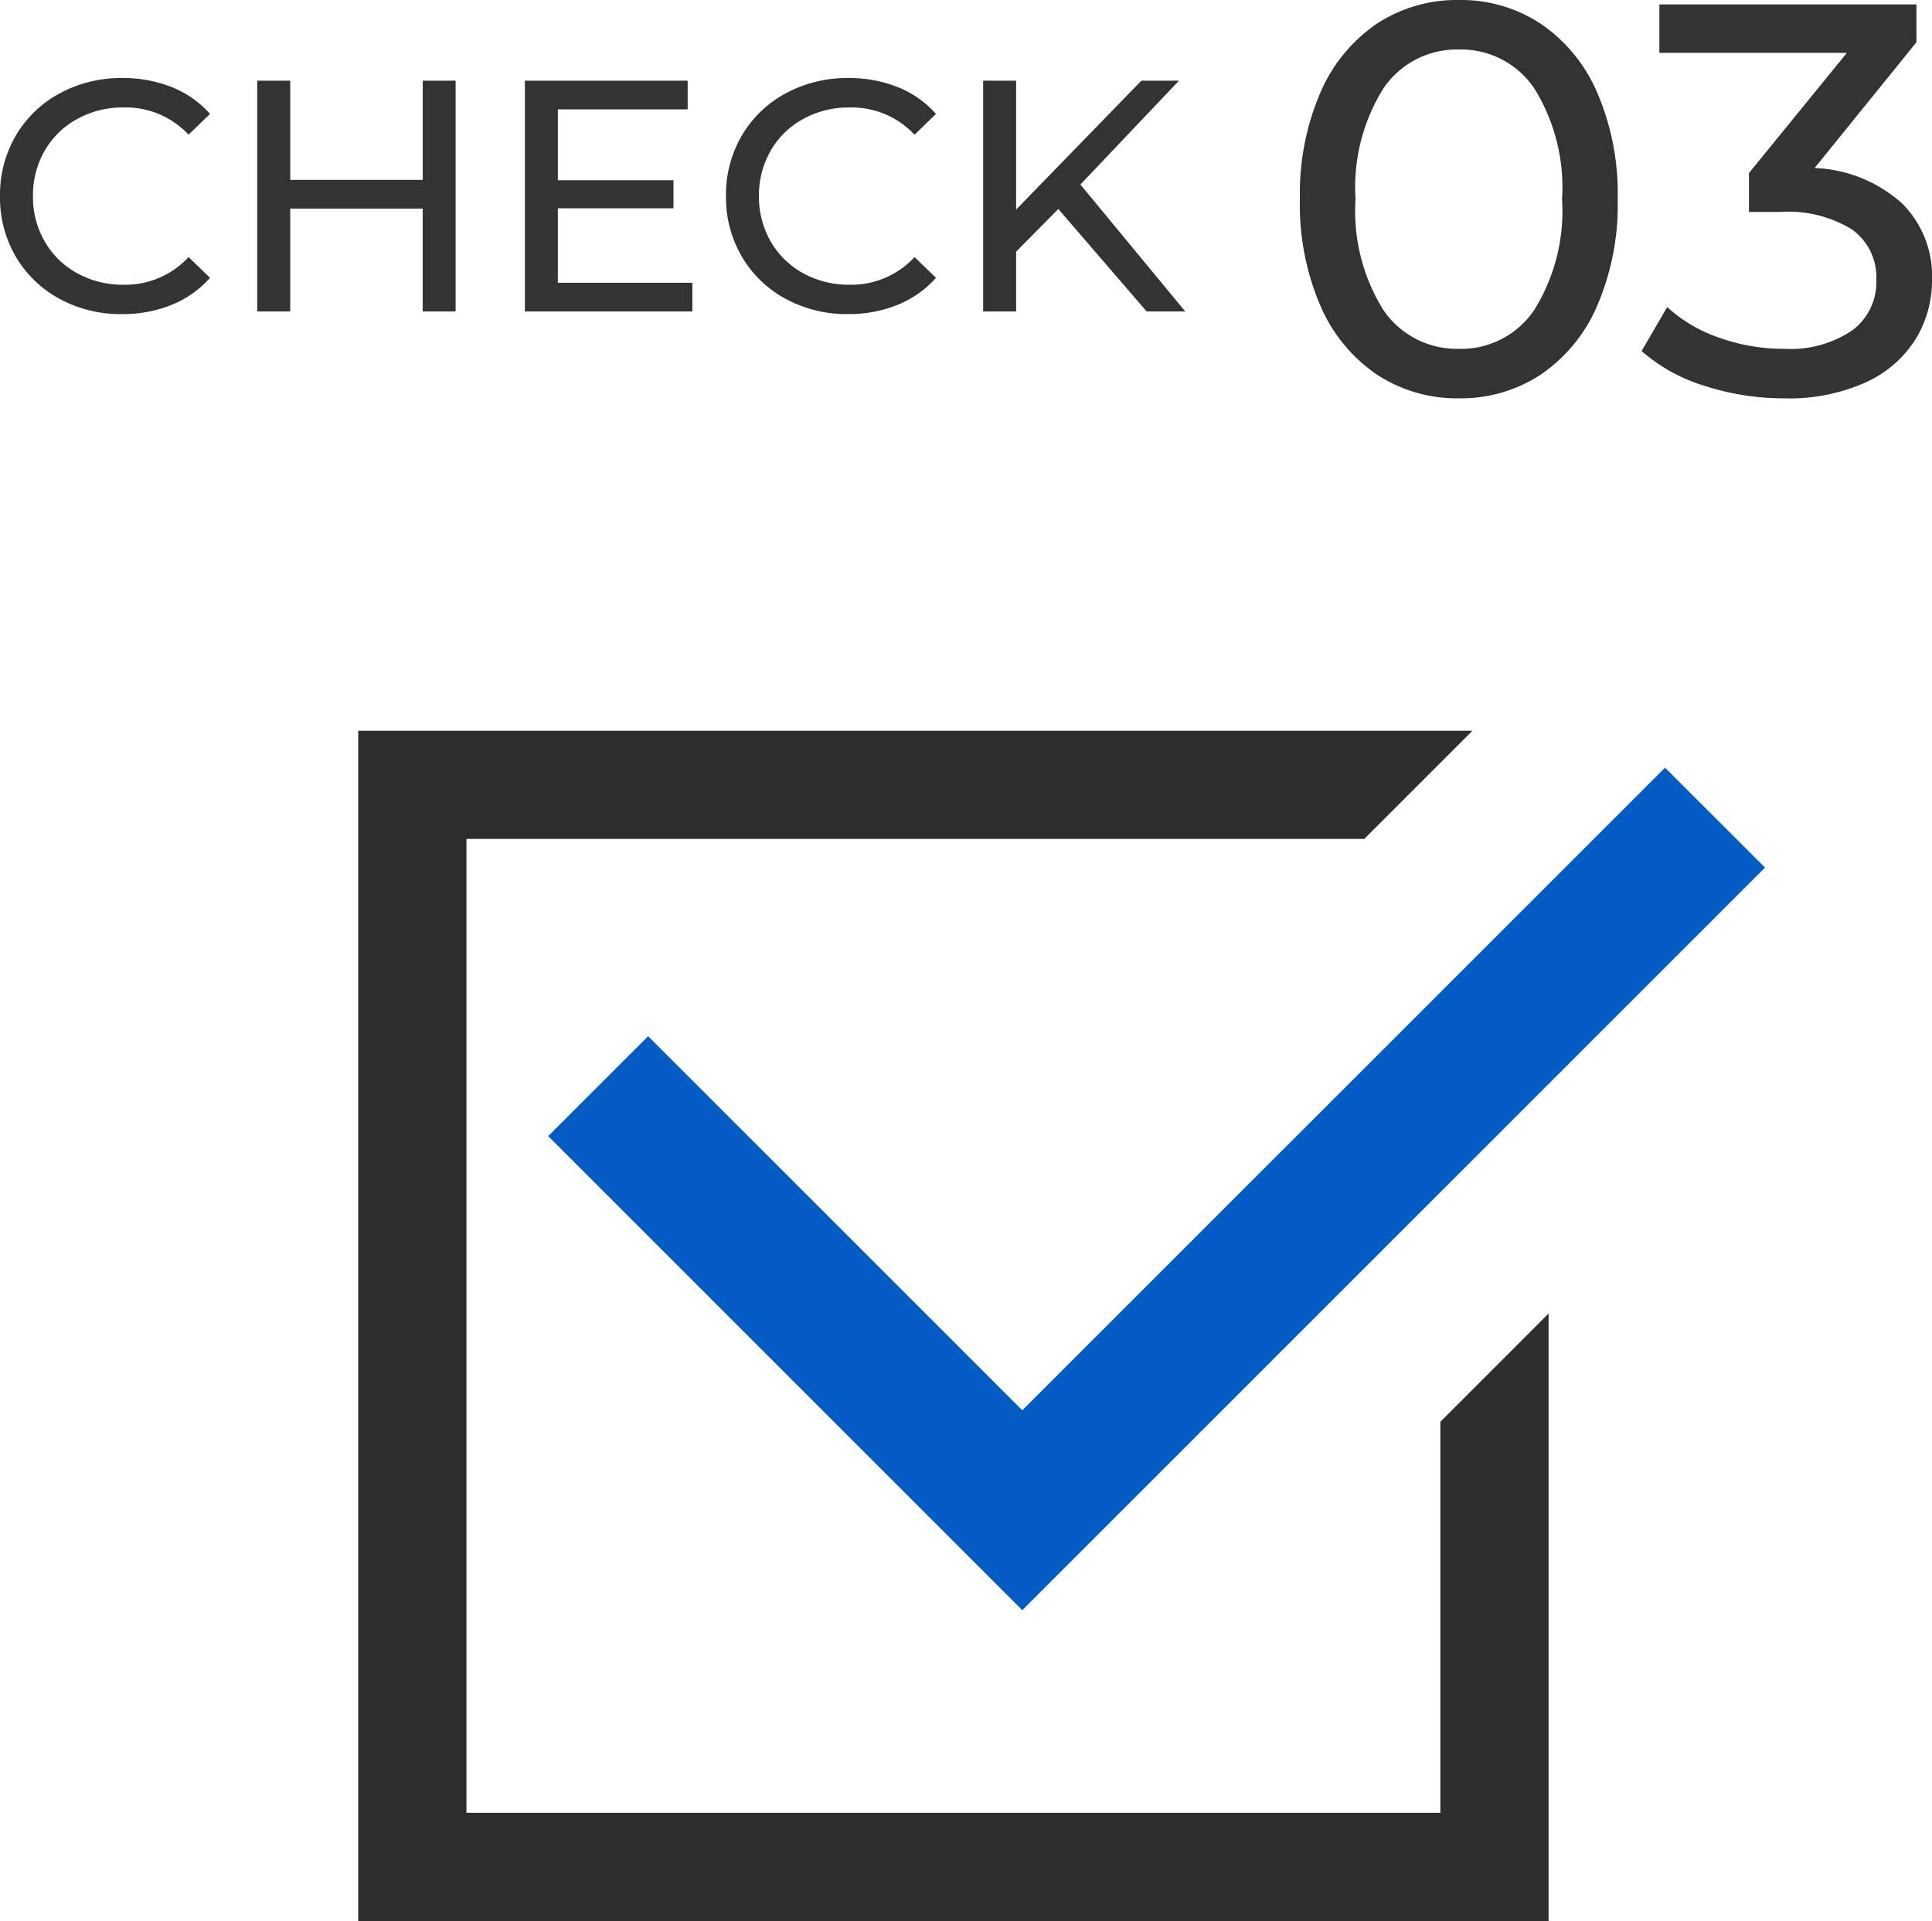 <svg xmlns="http://www.w3.org/2000/svg" width="93.76" height="93.234" viewBox="0 0 93.76 93.234">
  <g id="グループ_547" data-name="グループ 547" transform="translate(-201.616 -1138.884)">
    <g id="グループ_321" data-name="グループ 321" transform="translate(8 -92)">
      <path id="パス_1961" data-name="パス 1961" d="M-22.464.128A6.183,6.183,0,0,1-25.5-.616a5.474,5.474,0,0,1-2.12-2.048A5.676,5.676,0,0,1-28.384-5.6a5.676,5.676,0,0,1,.768-2.936,5.459,5.459,0,0,1,2.128-2.048,6.229,6.229,0,0,1,3.04-.744,6.345,6.345,0,0,1,2.4.44,4.912,4.912,0,0,1,1.856,1.3l-1.04,1.008A4.173,4.173,0,0,0-22.384-9.9a4.566,4.566,0,0,0-2.256.56A4.061,4.061,0,0,0-26.216-7.8a4.32,4.32,0,0,0-.568,2.2,4.32,4.32,0,0,0,.568,2.2A4.061,4.061,0,0,0-24.64-1.856a4.566,4.566,0,0,0,2.256.56A4.181,4.181,0,0,0-19.232-2.64l1.04,1.008A4.977,4.977,0,0,1-20.056-.32,6.305,6.305,0,0,1-22.464.128ZM-6.272-11.2V0h-1.6V-4.992H-14.3V0h-1.6V-11.2h1.6v4.816h6.432V-11.2ZM5.216-1.392V0H-2.912V-11.2h7.9v1.392h-6.3v3.44H4.3v1.36H-1.312v3.616ZM12.768.128A6.183,6.183,0,0,1,9.736-.616a5.474,5.474,0,0,1-2.12-2.048A5.676,5.676,0,0,1,6.848-5.6a5.676,5.676,0,0,1,.768-2.936,5.459,5.459,0,0,1,2.128-2.048,6.229,6.229,0,0,1,3.04-.744,6.345,6.345,0,0,1,2.4.44,4.912,4.912,0,0,1,1.856,1.3L16-8.576A4.173,4.173,0,0,0,12.848-9.9a4.566,4.566,0,0,0-2.256.56A4.061,4.061,0,0,0,9.016-7.8a4.32,4.32,0,0,0-.568,2.2,4.32,4.32,0,0,0,.568,2.2,4.061,4.061,0,0,0,1.576,1.544,4.566,4.566,0,0,0,2.256.56A4.181,4.181,0,0,0,16-2.64l1.04,1.008A4.977,4.977,0,0,1,15.176-.32,6.305,6.305,0,0,1,12.768.128Zm10.208-5.1L20.928-2.9V0h-1.6V-11.2h1.6v6.256l6.08-6.256h1.824L24.048-6.16,29.136,0H27.264Z" transform="translate(222 1246)" fill="#333"/>
      <path id="パス_1962" data-name="パス 1962" d="M-7.573.216A7.074,7.074,0,0,1-11.556-.931,7.694,7.694,0,0,1-14.3-4.266a12.389,12.389,0,0,1-1-5.184,12.389,12.389,0,0,1,1-5.184,7.694,7.694,0,0,1,2.74-3.335,7.074,7.074,0,0,1,3.983-1.147,7.027,7.027,0,0,1,3.956,1.147A7.694,7.694,0,0,1-.877-14.634a12.389,12.389,0,0,1,1,5.184,12.389,12.389,0,0,1-1,5.184A7.694,7.694,0,0,1-3.618-.931,7.027,7.027,0,0,1-7.573.216Zm0-2.4A4.282,4.282,0,0,0-3.942-4.05a9.058,9.058,0,0,0,1.363-5.4,9.058,9.058,0,0,0-1.363-5.4,4.282,4.282,0,0,0-3.632-1.863,4.307,4.307,0,0,0-3.658,1.863A9.058,9.058,0,0,0-12.6-9.45a9.058,9.058,0,0,0,1.364,5.4A4.307,4.307,0,0,0-7.573-2.187ZM9.68-10.962a6.749,6.749,0,0,1,4.239,1.714,4.967,4.967,0,0,1,1.458,3.686,5.456,5.456,0,0,1-.81,2.929A5.578,5.578,0,0,1,12.15-.553a9.045,9.045,0,0,1-3.929.77A12.461,12.461,0,0,1,4.334-.391,8.283,8.283,0,0,1,1.283-2.079L2.525-4.212A7.136,7.136,0,0,0,5.009-2.74a9.273,9.273,0,0,0,3.213.553A5.324,5.324,0,0,0,11.5-3.078a2.913,2.913,0,0,0,1.174-2.457,2.853,2.853,0,0,0-1.161-2.43,5.863,5.863,0,0,0-3.51-.864H6.494v-1.89l4.752-5.832h-9.1V-18.9H14.621v1.836Z" transform="translate(272 1250)" fill="#333"/>
    </g>
    <g id="グループ_320" data-name="グループ 320" transform="translate(219 1174.35)">
      <path id="パス_487" data-name="パス 487" d="M26.519,31.872,8.361,13.717l-4.85,4.85L26.519,41.575,62.564,5.533,57.711.683Z" transform="translate(5.709 1.109)" fill="#035cc4"/>
      <path id="パス_488" data-name="パス 488" d="M0,0V57.769H57.768V28.286L52.517,33.54V52.517H5.252V5.252h43.57L54.074,0Z" fill="#2d2d2d"/>
    </g>
  </g>
</svg>
